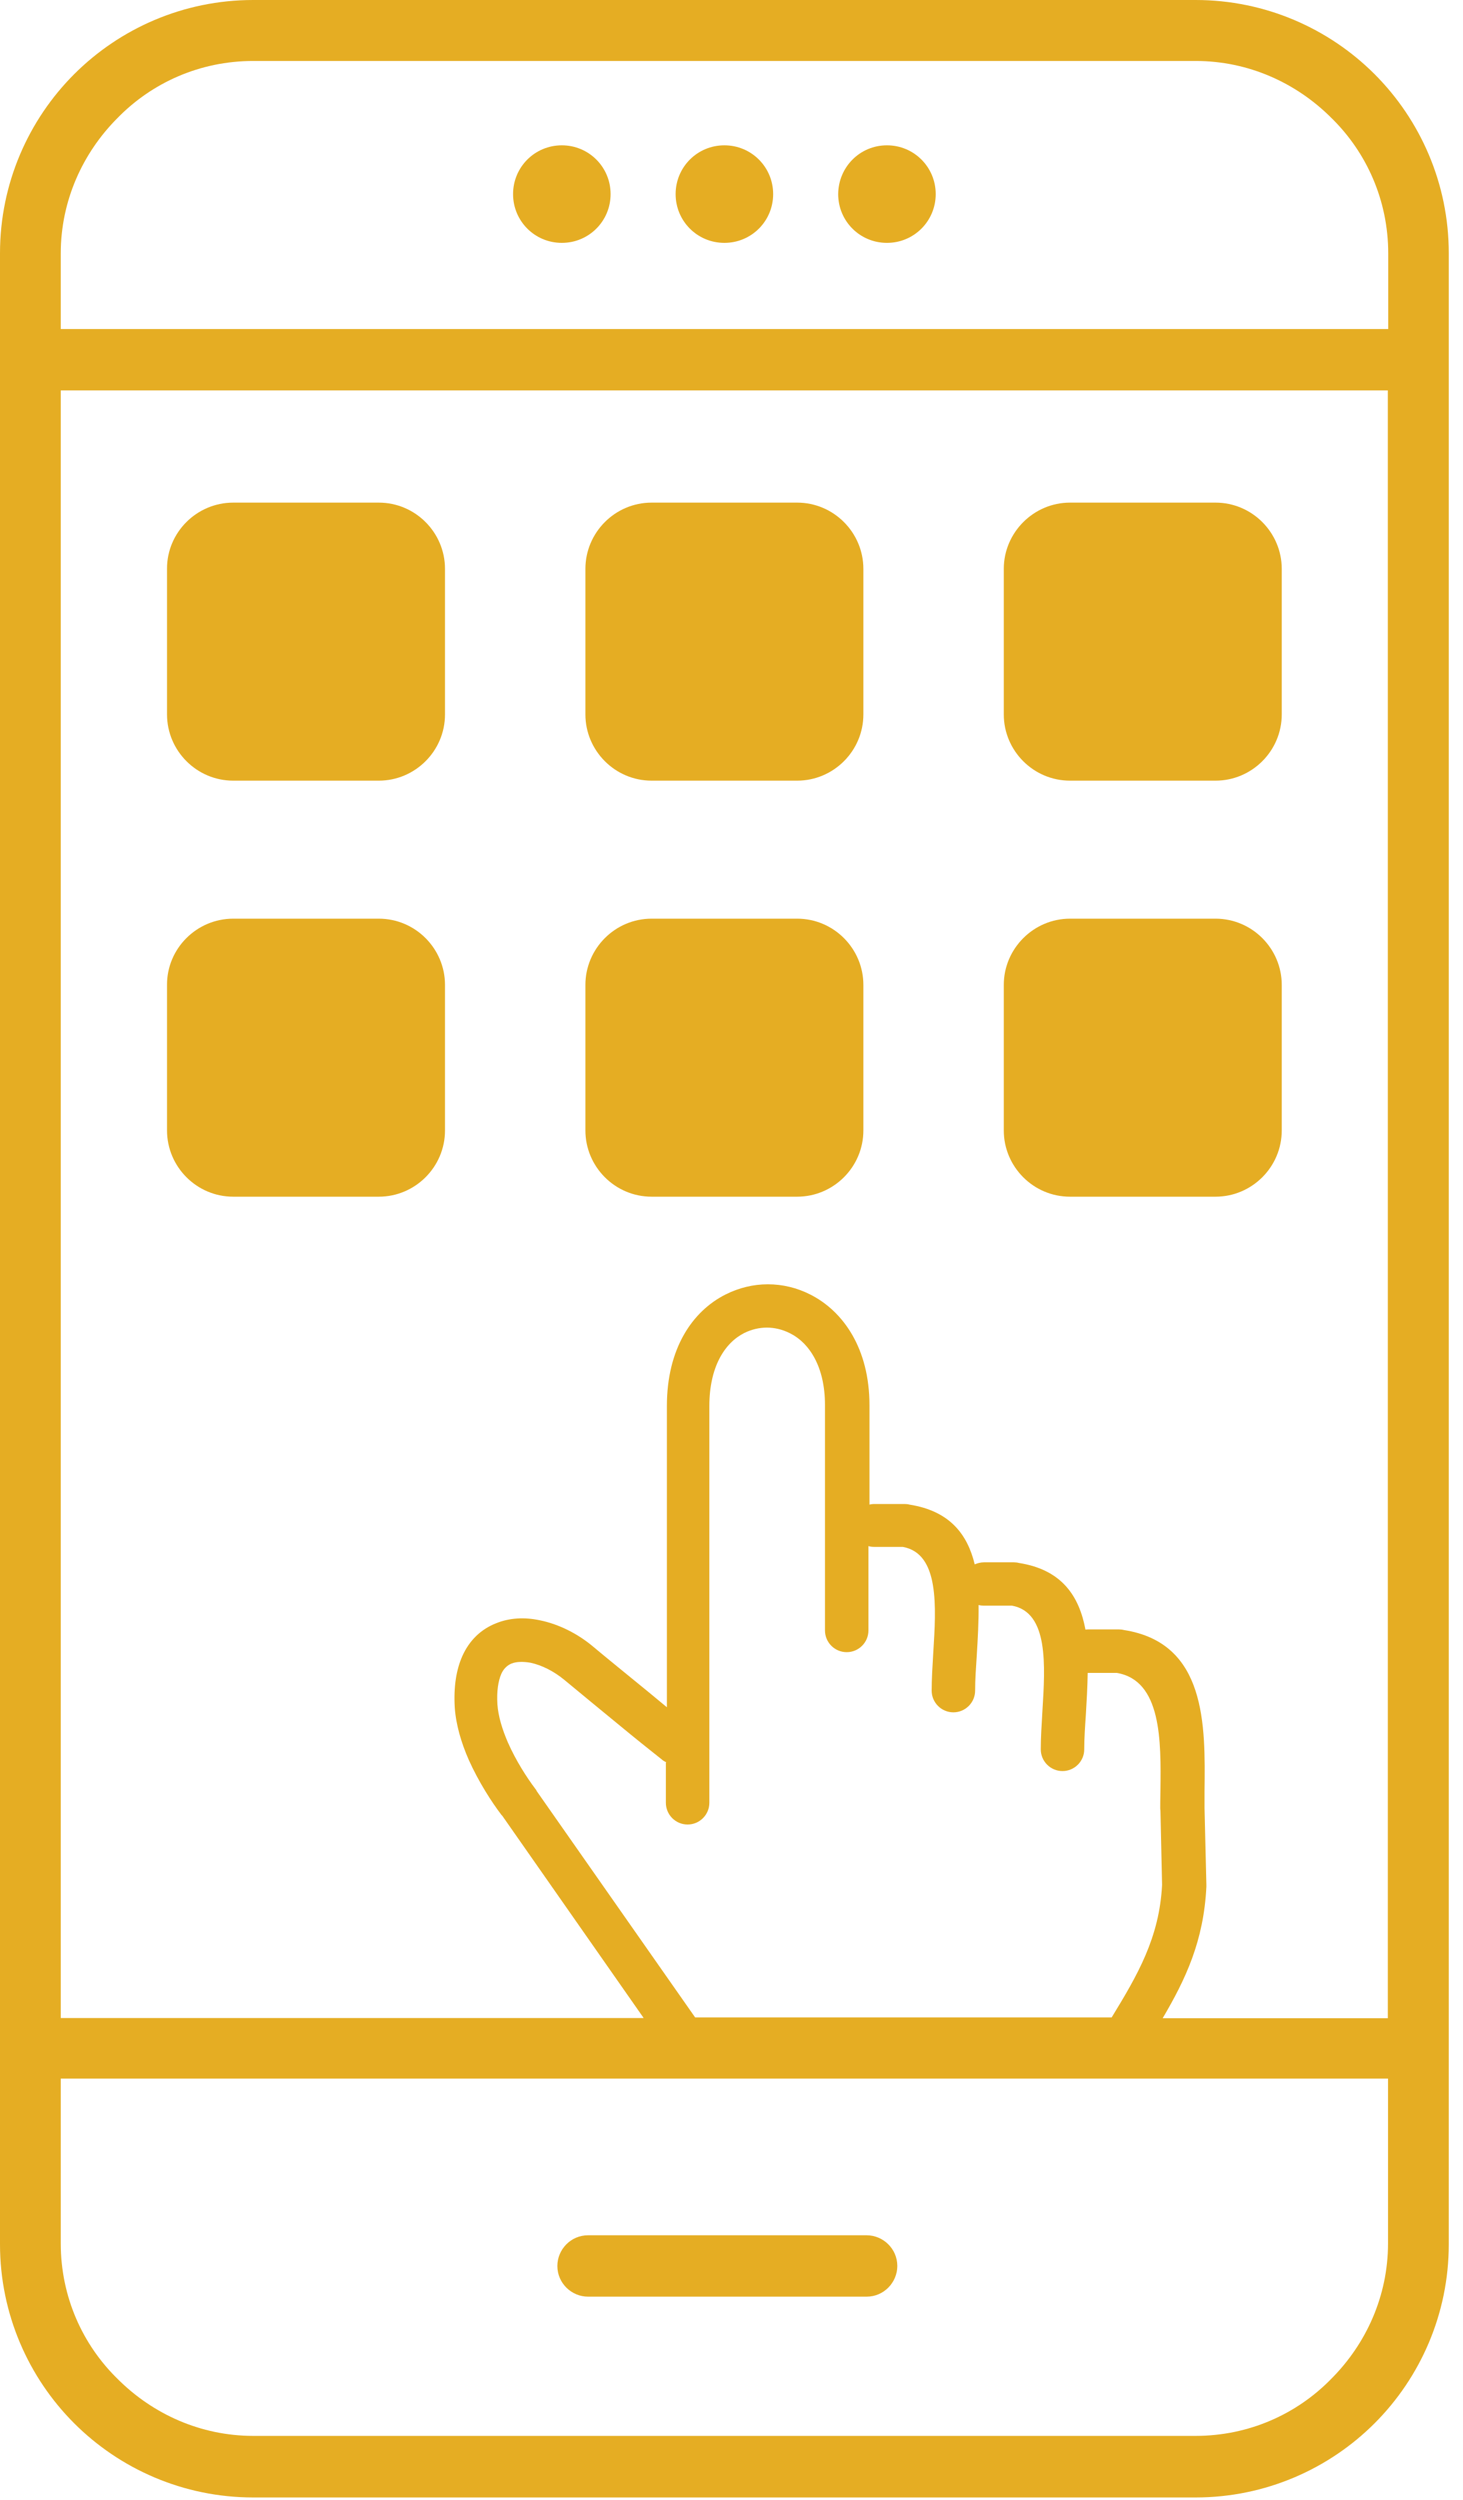 <svg width="72" height="123" viewBox="0 0 72 123" fill="none" xmlns="http://www.w3.org/2000/svg">
<g clip-path="url(#clip0_724_2717)">
<path d="M12.46 0H58.84C62.27 0 65.4 1.4 67.65 3.65C69.9 5.9 71.3 9.03 71.3 12.46V110.42C71.3 113.85 69.9 116.98 67.65 119.23C65.4 121.48 62.27 122.88 58.84 122.88H12.46C9.03 122.88 5.9 121.48 3.65 119.23C1.4 116.98 0 113.85 0 110.42V12.46C0 9.03 1.4 5.9 3.65 3.65C5.9 1.4 9.03 0 12.46 0ZM52.66 45.2H59.82C61.62 45.2 63.08 46.67 63.08 48.46V55.62C63.08 57.42 61.61 58.88 59.82 58.88H52.66C50.86 58.88 49.4 57.41 49.4 55.62V48.46C49.4 46.67 50.87 45.2 52.66 45.2ZM32.07 45.2H39.23C41.03 45.2 42.49 46.67 42.49 48.46V55.62C42.49 57.42 41.02 58.88 39.23 58.88H32.07C30.27 58.88 28.81 57.41 28.81 55.62V48.46C28.81 46.67 30.27 45.2 32.07 45.2ZM11.48 45.2H18.64C20.44 45.2 21.9 46.67 21.9 48.46V55.62C21.9 57.42 20.43 58.88 18.64 58.88H11.48C9.68 58.88 8.22 57.41 8.22 55.62V48.46C8.21 46.67 9.68 45.2 11.48 45.2ZM52.66 24.73H59.82C61.62 24.73 63.08 26.2 63.08 27.99V35.15C63.08 36.95 61.61 38.41 59.82 38.41H52.66C50.86 38.41 49.4 36.94 49.4 35.15V27.99C49.4 26.2 50.87 24.73 52.66 24.73ZM32.07 24.73H39.23C41.03 24.73 42.49 26.2 42.49 27.99V35.15C42.49 36.95 41.02 38.41 39.23 38.41H32.07C30.27 38.41 28.81 36.94 28.81 35.15V27.99C28.81 26.2 30.27 24.73 32.07 24.73ZM11.48 24.73H18.64C20.44 24.73 21.9 26.2 21.9 27.99V35.15C21.9 36.95 20.43 38.41 18.64 38.41H11.48C9.68 38.41 8.22 36.94 8.22 35.15V27.99C8.21 26.2 9.68 24.73 11.48 24.73ZM32.79 86.71C32.74 86.68 32.67 86.65 32.62 86.61C31.94 86.07 31.19 85.47 30.55 84.94C29.61 84.17 28.53 83.28 27.77 82.65C27.26 82.23 26.67 81.93 26.11 81.81C25.75 81.75 25.43 81.75 25.17 81.85C24.96 81.94 24.78 82.11 24.67 82.36C24.52 82.71 24.44 83.2 24.48 83.86C24.52 84.45 24.72 85.09 24.99 85.72C25.39 86.63 25.94 87.48 26.35 88.02C26.38 88.06 26.4 88.08 26.41 88.12L34.21 99.26H54.71C55.98 97.18 57.06 95.34 57.19 92.74L57.11 89.09C57.1 89.04 57.1 88.99 57.1 88.94C57.1 88.89 57.1 88.54 57.11 88.08C57.14 85.66 57.17 82.68 54.96 82.31H53.53C53.52 82.99 53.48 83.69 53.44 84.35C53.4 84.95 53.36 85.52 53.36 86.07C53.36 86.66 52.88 87.14 52.29 87.14C51.7 87.14 51.22 86.66 51.22 86.07C51.22 85.52 51.26 84.87 51.3 84.21C51.44 81.93 51.61 79.33 49.8 79H48.39C48.31 79 48.24 78.99 48.16 78.97C48.17 79.79 48.12 80.64 48.07 81.46C48.03 82.06 47.99 82.63 47.99 83.18C47.99 83.77 47.51 84.25 46.92 84.25C46.33 84.25 45.85 83.77 45.85 83.18C45.85 82.63 45.89 81.98 45.93 81.32C46.07 79.04 46.24 76.44 44.43 76.11H43.02C42.92 76.11 42.83 76.1 42.74 76.07V80.22C42.74 80.81 42.26 81.29 41.67 81.29C41.08 81.29 40.6 80.81 40.6 80.22V69.12C40.6 67.26 39.84 66.07 38.86 65.59C38.5 65.41 38.11 65.32 37.74 65.32C37.37 65.32 36.98 65.41 36.62 65.59C35.66 66.08 34.91 67.26 34.91 69.18V88.7C34.91 89.29 34.43 89.77 33.84 89.77C33.25 89.77 32.77 89.29 32.77 88.7V86.72H32.79V86.71ZM31.67 99.28L24.72 89.34L24.68 89.3C24.2 88.67 23.56 87.68 23.07 86.59C22.71 85.77 22.44 84.88 22.38 84.01C22.32 82.97 22.46 82.15 22.75 81.49C23.11 80.68 23.7 80.15 24.41 79.87C25.07 79.6 25.81 79.56 26.56 79.72C27.46 79.9 28.39 80.35 29.17 81C29.81 81.54 30.89 82.41 31.95 83.28L32.82 84V69.18C32.82 66.34 34.08 64.51 35.71 63.69C36.37 63.36 37.07 63.19 37.79 63.19C38.51 63.19 39.22 63.36 39.87 63.69C41.5 64.51 42.79 66.35 42.79 69.14V74.05L42.76 74.04C42.85 74.01 42.94 74 43.04 74H44.52C44.6 74 44.69 74.01 44.76 74.03C46.73 74.34 47.61 75.48 47.97 76.97C48.11 76.91 48.27 76.87 48.42 76.87H49.9C49.98 76.87 50.07 76.88 50.14 76.9C52.26 77.23 53.11 78.53 53.42 80.18C53.47 80.17 53.52 80.17 53.59 80.17H55.07C55.15 80.17 55.24 80.18 55.31 80.2C59.37 80.83 59.32 84.87 59.28 88.12V88.97L59.37 92.72V92.84C59.24 95.5 58.35 97.38 57.22 99.3H68.3V19.21H2.99V99.29H31.67V99.28ZM28.94 113C28.13 113 27.43 112.34 27.43 111.49C27.43 110.68 28.09 109.98 28.94 109.98H42.65C43.46 109.98 44.16 110.64 44.16 111.49C44.16 112.3 43.5 113 42.65 113H28.94ZM27.65 7.15C28.98 7.15 30.05 8.22 30.05 9.55C30.05 10.88 28.98 11.95 27.65 11.95C26.32 11.95 25.25 10.88 25.25 9.55C25.25 8.22 26.32 7.15 27.65 7.15ZM35.65 7.15C36.98 7.15 38.05 8.22 38.05 9.55C38.05 10.88 36.98 11.95 35.65 11.95C34.32 11.95 33.25 10.88 33.25 9.55C33.25 8.22 34.32 7.15 35.65 7.15ZM43.65 7.15C44.98 7.15 46.05 8.22 46.05 9.55C46.05 10.88 44.98 11.95 43.65 11.95C42.32 11.95 41.25 10.88 41.25 9.55C41.26 8.22 42.32 7.15 43.65 7.15ZM68.32 102.27H2.99V110.38C2.99 113 4.06 115.36 5.79 117.05C7.52 118.78 9.88 119.85 12.46 119.85H58.84C61.46 119.85 63.82 118.78 65.51 117.05C67.24 115.32 68.31 112.96 68.31 110.38V102.27H68.32ZM2.99 16.19H68.32V12.47C68.32 9.85 67.25 7.49 65.52 5.8C63.79 4.07 61.43 3 58.85 3H12.46C9.84 3 7.48 4.07 5.79 5.8C4.06 7.53 2.99 9.89 2.99 12.47V16.19Z" fill="#E5AD23"/>
</g>
<defs>
<clipPath id="clip0_724_2717">
<rect width="71.3" height="122.88" fill="white"/>
</clipPath>
</defs>
</svg>
